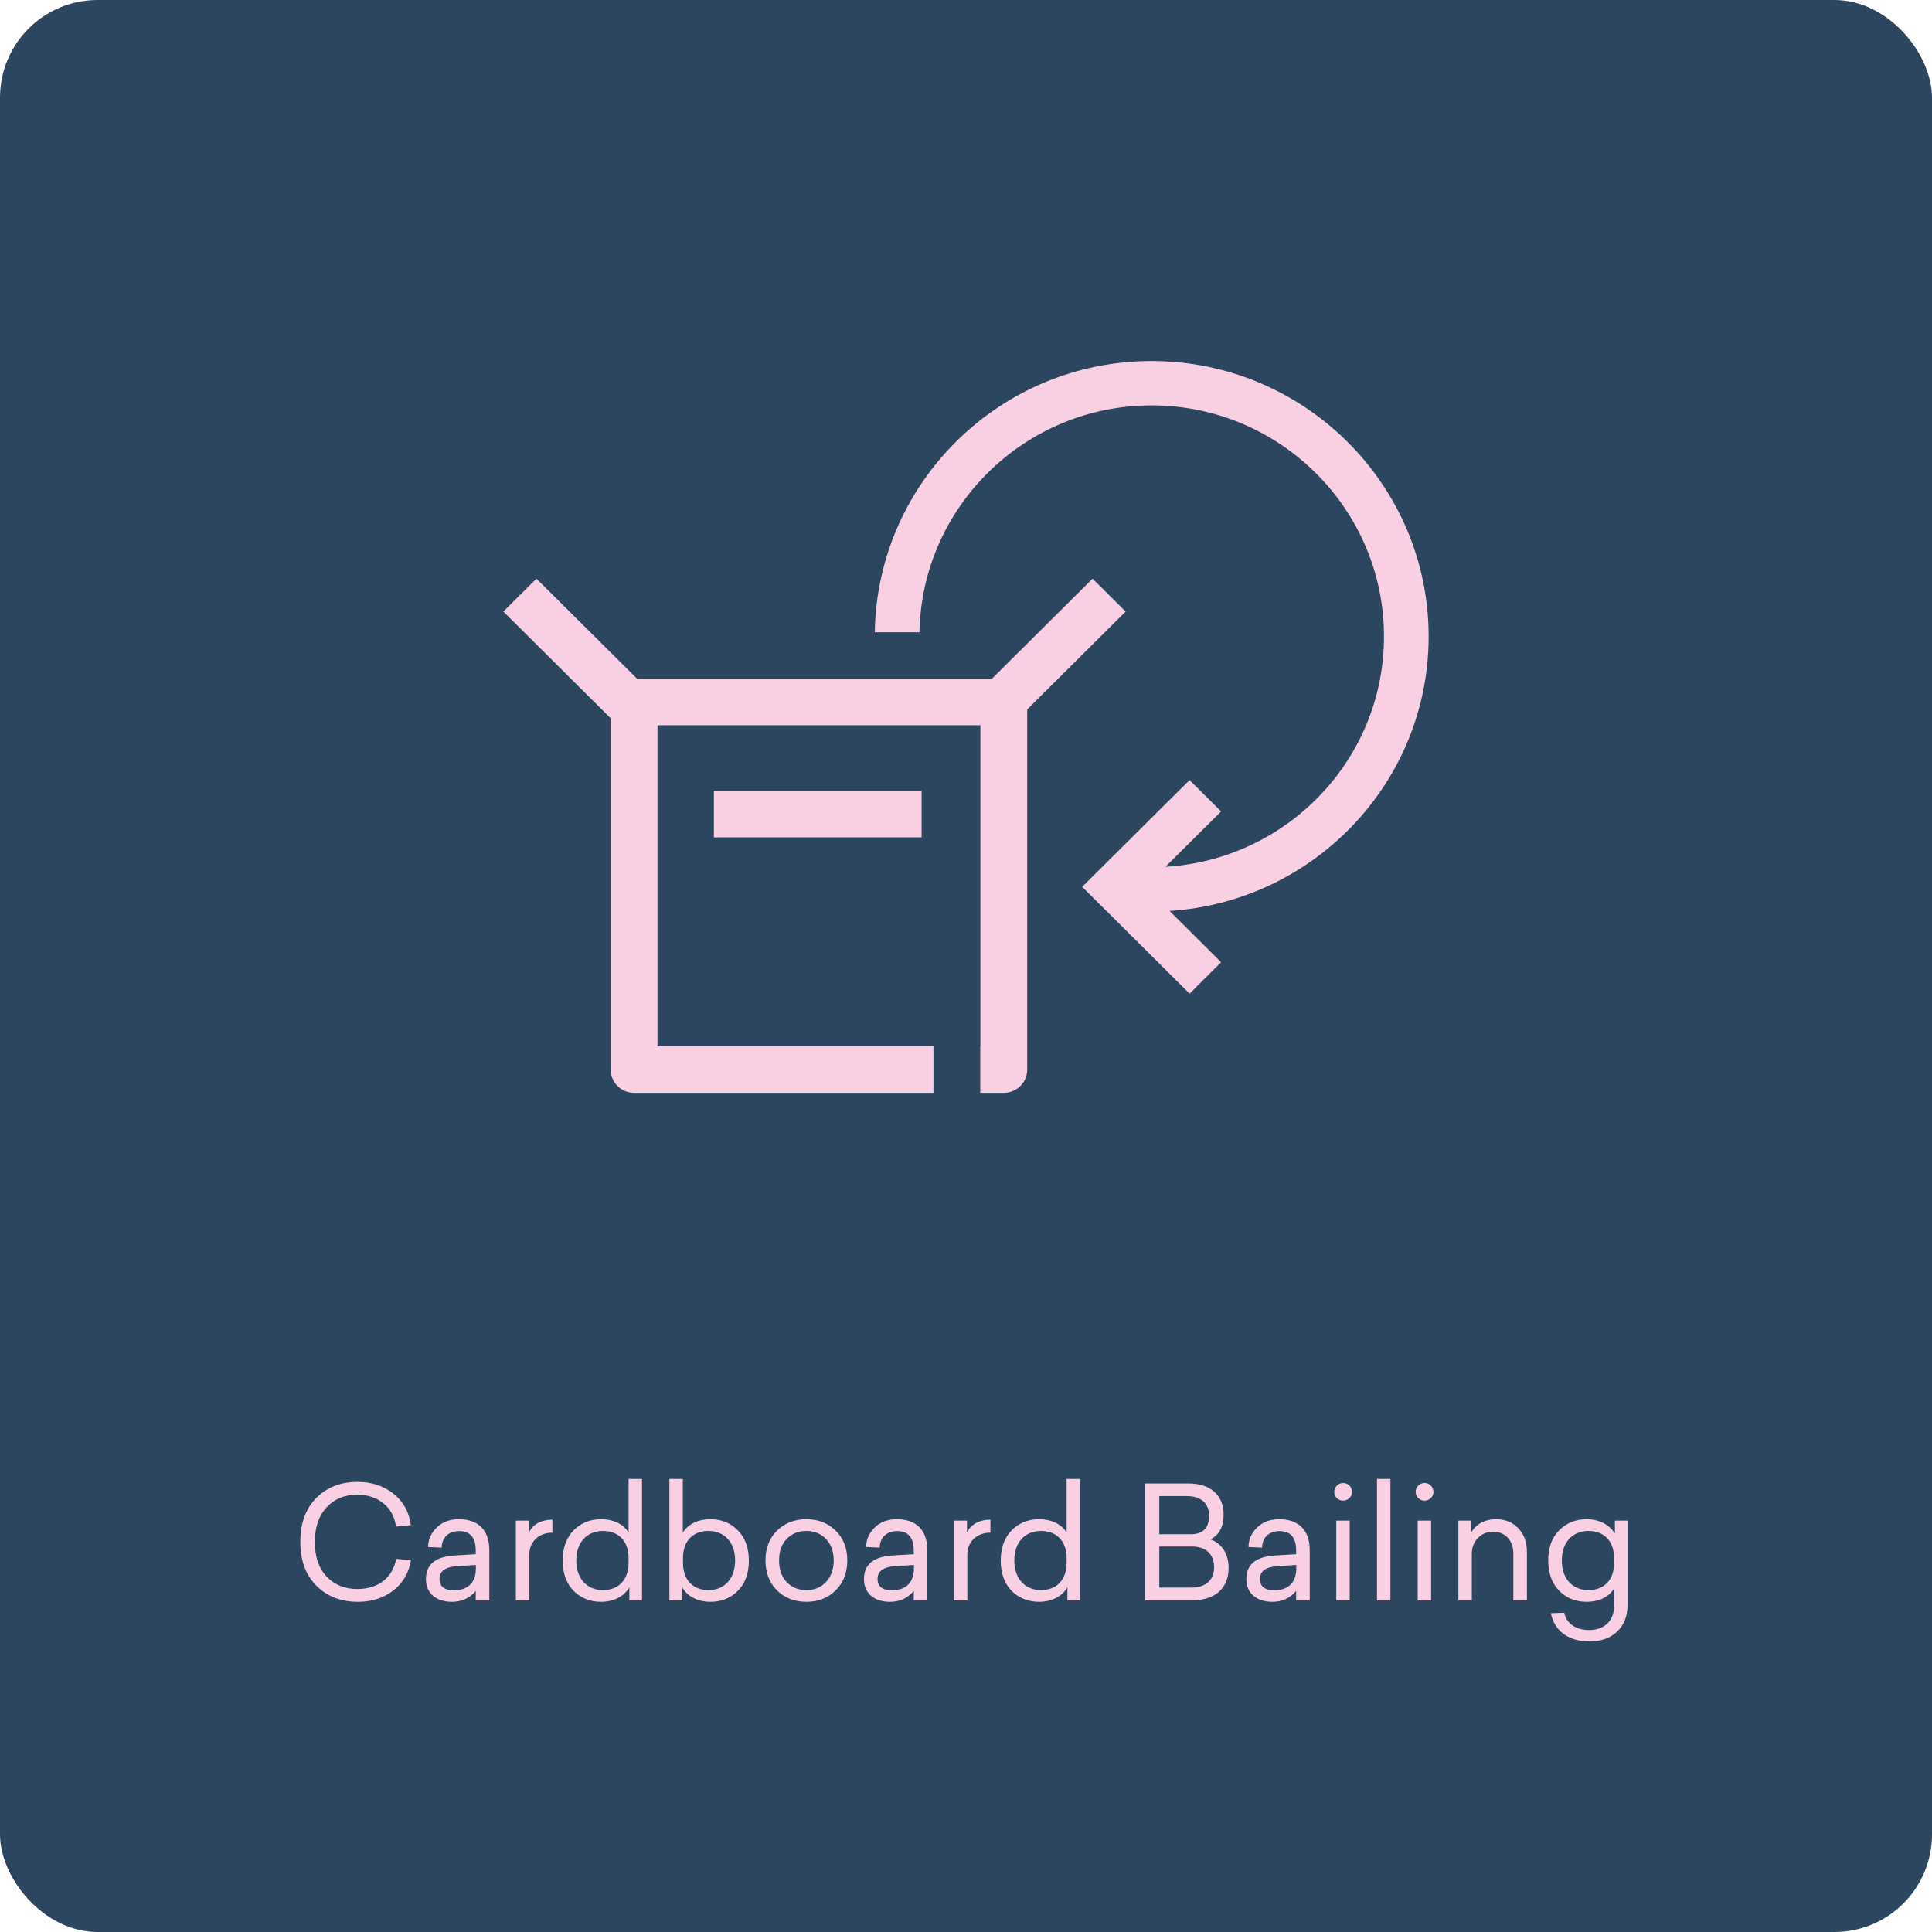 <?xml version="1.0" encoding="UTF-8"?> <svg xmlns="http://www.w3.org/2000/svg" width="198" height="198" viewBox="0 0 198 198" fill="none"><rect width="198" height="198" rx="10" fill="#2D465F"></rect><g clip-path="url(#clip0_4527_2258)"><path d="M111.971 59.303L101.656 69.558H65.291L54.977 59.303L51.586 62.674L62.587 73.612V109.616C62.587 110.933 63.659 112 64.984 112H95.664V107.232H67.382V74.326H100.476V107.232H100.46V112H102.874C104.199 112 105.272 110.933 105.272 109.616V72.706L115.362 62.674L111.971 59.303Z" fill="#F9CFE3"></path><path d="M94.449 81.049H73.161V85.817H94.449V81.049Z" fill="#F9CFE3"></path><path d="M146.414 65.226C146.414 49.663 133.675 37 118.022 37C102.514 37 89.889 49.432 89.654 64.796H94.23C94.464 51.938 105.036 41.547 118.022 41.547C131.156 41.547 141.838 52.169 141.838 65.226C141.838 77.809 131.912 88.1 119.438 88.835L125.145 83.161L121.914 79.946L110.906 90.887L121.914 101.83L125.145 98.614L119.861 93.36C134.657 92.411 146.414 80.173 146.414 65.226Z" fill="#F9CFE3"></path></g><path d="M36.651 151.872C38.075 151.872 39.307 152.272 40.315 153.072C41.323 153.872 41.931 154.944 42.107 156.304L40.587 156.448C40.443 155.424 39.995 154.624 39.275 154.048C38.555 153.472 37.659 153.184 36.603 153.184C35.307 153.184 34.267 153.616 33.467 154.48C32.667 155.344 32.267 156.528 32.267 158.016C32.267 159.536 32.667 160.736 33.483 161.584C34.299 162.432 35.355 162.848 36.635 162.848C38.731 162.848 40.235 161.728 40.603 159.76L42.123 159.888C41.899 161.2 41.291 162.24 40.299 163.008C39.307 163.776 38.107 164.16 36.683 164.16C34.955 164.16 33.531 163.616 32.427 162.512C31.323 161.408 30.779 159.92 30.779 158.016C30.779 156.112 31.323 154.624 32.411 153.52C33.515 152.416 34.923 151.872 36.651 151.872ZM47.029 155.696C49.029 155.696 50.149 156.832 50.149 158.864V164H48.757V163.04C48.133 163.792 47.317 164.16 46.325 164.16C44.709 164.16 43.653 163.296 43.653 161.84C43.653 160.32 44.645 159.52 46.645 159.408L48.757 159.28V158.896C48.757 157.568 48.181 156.912 47.045 156.912C45.893 156.912 45.269 157.664 45.269 158.608L43.877 158.544C43.877 157.792 44.165 157.136 44.741 156.56C45.317 155.984 46.085 155.696 47.029 155.696ZM48.773 160.72V160.384L46.821 160.512C45.637 160.592 45.045 161.024 45.045 161.808C45.045 162.592 45.541 162.976 46.533 162.976C47.877 162.976 48.773 162.256 48.773 160.72ZM56.613 155.744V157.072C55.189 157.072 54.245 158.032 54.245 159.312V164H52.869V155.84H54.213V157.072C54.533 156.32 55.349 155.744 56.613 155.744ZM65.796 151.568V164H64.5V162.672C64.004 163.552 62.948 164.16 61.604 164.16C60.468 164.16 59.524 163.776 58.772 163.024C58.036 162.256 57.668 161.232 57.668 159.936C57.668 158.64 58.036 157.616 58.772 156.848C59.524 156.08 60.468 155.696 61.604 155.696C62.932 155.696 63.956 156.256 64.42 157.072V151.568H65.796ZM61.796 156.896C60.196 156.896 59.06 158.016 59.06 159.92C59.06 161.84 60.196 162.96 61.796 162.96C63.348 162.96 64.42 161.952 64.42 160.16V159.68C64.42 157.888 63.348 156.896 61.796 156.896ZM68.603 151.568H69.979V157.072C70.475 156.24 71.483 155.696 72.811 155.696C73.947 155.696 74.891 156.08 75.627 156.848C76.379 157.616 76.747 158.64 76.747 159.936C76.747 161.232 76.379 162.256 75.627 163.024C74.891 163.776 73.947 164.16 72.811 164.16C71.451 164.16 70.411 163.568 69.915 162.672V164H68.603V151.568ZM72.603 156.896C71.051 156.896 69.995 157.888 69.995 159.68V160.16C69.995 161.952 71.051 162.96 72.603 162.96C74.203 162.96 75.339 161.84 75.339 159.92C75.339 158.016 74.203 156.896 72.603 156.896ZM79.634 156.864C80.434 156.08 81.442 155.696 82.642 155.696C83.842 155.696 84.85 156.08 85.634 156.864C86.434 157.632 86.834 158.656 86.834 159.92C86.834 161.184 86.434 162.208 85.634 162.992C84.85 163.776 83.842 164.16 82.642 164.16C81.442 164.16 80.434 163.776 79.634 162.992C78.85 162.208 78.45 161.184 78.45 159.92C78.45 158.656 78.85 157.632 79.634 156.864ZM84.642 157.712C84.114 157.168 83.458 156.896 82.642 156.896C81.826 156.896 81.154 157.168 80.626 157.712C80.098 158.256 79.842 158.992 79.842 159.92C79.842 160.848 80.098 161.584 80.626 162.144C81.154 162.688 81.826 162.96 82.642 162.96C83.458 162.96 84.114 162.688 84.642 162.144C85.17 161.584 85.442 160.848 85.442 159.92C85.442 158.992 85.17 158.256 84.642 157.712ZM91.919 155.696C93.919 155.696 95.039 156.832 95.039 158.864V164H93.647V163.04C93.023 163.792 92.207 164.16 91.215 164.16C89.599 164.16 88.543 163.296 88.543 161.84C88.543 160.32 89.535 159.52 91.535 159.408L93.647 159.28V158.896C93.647 157.568 93.071 156.912 91.935 156.912C90.783 156.912 90.159 157.664 90.159 158.608L88.767 158.544C88.767 157.792 89.055 157.136 89.631 156.56C90.207 155.984 90.975 155.696 91.919 155.696ZM93.663 160.72V160.384L91.711 160.512C90.527 160.592 89.935 161.024 89.935 161.808C89.935 162.592 90.431 162.976 91.423 162.976C92.767 162.976 93.663 162.256 93.663 160.72ZM101.503 155.744V157.072C100.079 157.072 99.135 158.032 99.135 159.312V164H97.759V155.84H99.103V157.072C99.423 156.32 100.239 155.744 101.503 155.744ZM110.687 151.568V164H109.391V162.672C108.895 163.552 107.839 164.16 106.495 164.16C105.359 164.16 104.415 163.776 103.663 163.024C102.927 162.256 102.559 161.232 102.559 159.936C102.559 158.64 102.927 157.616 103.663 156.848C104.415 156.08 105.359 155.696 106.495 155.696C107.823 155.696 108.847 156.256 109.311 157.072V151.568H110.687ZM106.687 156.896C105.087 156.896 103.951 158.016 103.951 159.92C103.951 161.84 105.087 162.96 106.687 162.96C108.239 162.96 109.311 161.952 109.311 160.16V159.68C109.311 157.888 108.239 156.896 106.687 156.896ZM117.354 164V152.032H121.834C123.962 152.032 125.402 153.168 125.402 155.216C125.402 156.464 124.954 157.312 124.042 157.76C125.13 158.128 125.914 159.152 125.914 160.688C125.914 162.848 124.426 164 122.25 164H117.354ZM121.658 153.328H118.81V157.232H122.058C123.29 157.232 123.914 156.592 123.914 155.312C123.914 154.032 123.018 153.328 121.658 153.328ZM122.202 158.496H118.81V162.704H122.074C123.466 162.704 124.426 162.032 124.426 160.608C124.426 159.184 123.466 158.496 122.202 158.496ZM131.107 155.696C133.107 155.696 134.227 156.832 134.227 158.864V164H132.835V163.04C132.211 163.792 131.395 164.16 130.403 164.16C128.787 164.16 127.731 163.296 127.731 161.84C127.731 160.32 128.723 159.52 130.723 159.408L132.835 159.28V158.896C132.835 157.568 132.259 156.912 131.123 156.912C129.971 156.912 129.347 157.664 129.347 158.608L127.955 158.544C127.955 157.792 128.243 157.136 128.819 156.56C129.395 155.984 130.163 155.696 131.107 155.696ZM132.851 160.72V160.384L130.899 160.512C129.715 160.592 129.123 161.024 129.123 161.808C129.123 162.592 129.619 162.976 130.611 162.976C131.955 162.976 132.851 162.256 132.851 160.72ZM138.563 152.896C138.563 153.392 138.147 153.792 137.651 153.792C137.139 153.792 136.739 153.392 136.739 152.896C136.739 152.384 137.155 151.984 137.651 151.984C138.147 151.984 138.563 152.384 138.563 152.896ZM138.323 155.84V164H136.947V155.84H138.323ZM142.495 151.568V164H141.119V151.568H142.495ZM146.906 152.896C146.906 153.392 146.49 153.792 145.994 153.792C145.482 153.792 145.082 153.392 145.082 152.896C145.082 152.384 145.498 151.984 145.994 151.984C146.49 151.984 146.906 152.384 146.906 152.896ZM146.666 155.84V164H145.29V155.84H146.666ZM153.318 155.696C154.246 155.696 154.998 156 155.59 156.608C156.182 157.216 156.486 158.032 156.486 159.04V164H155.094V159.216C155.094 157.872 154.262 156.976 153.03 156.976C152.39 156.976 151.862 157.2 151.446 157.632C151.046 158.064 150.838 158.608 150.838 159.232V164H149.462V155.84H150.774V157.056C151.206 156.272 152.102 155.696 153.318 155.696ZM162.604 155.696C163.948 155.696 165.004 156.304 165.5 157.184V155.84H166.796V164.464C166.796 165.632 166.444 166.544 165.724 167.216C165.02 167.888 164.076 168.224 162.892 168.224C160.668 168.224 159.276 167.072 158.94 165.328L160.316 165.28C160.508 166.368 161.516 167.056 162.844 167.056C164.396 167.056 165.42 166.144 165.42 164.56V162.784C164.956 163.6 163.932 164.16 162.604 164.16C161.468 164.16 160.524 163.776 159.772 163.008C159.036 162.24 158.668 161.216 158.668 159.92C158.668 158.624 159.036 157.6 159.772 156.848C160.524 156.08 161.468 155.696 162.604 155.696ZM162.796 156.896C161.196 156.896 160.06 158.016 160.06 159.936C160.06 161.84 161.196 162.96 162.796 162.96C164.348 162.96 165.42 161.968 165.42 160.176V159.696C165.42 157.904 164.348 156.896 162.796 156.896Z" fill="#F9CFE3"></path><defs><clipPath id="clip0_4527_2258"><rect width="94.828" height="75" fill="white" transform="translate(51.586 37)"></rect></clipPath></defs></svg> 